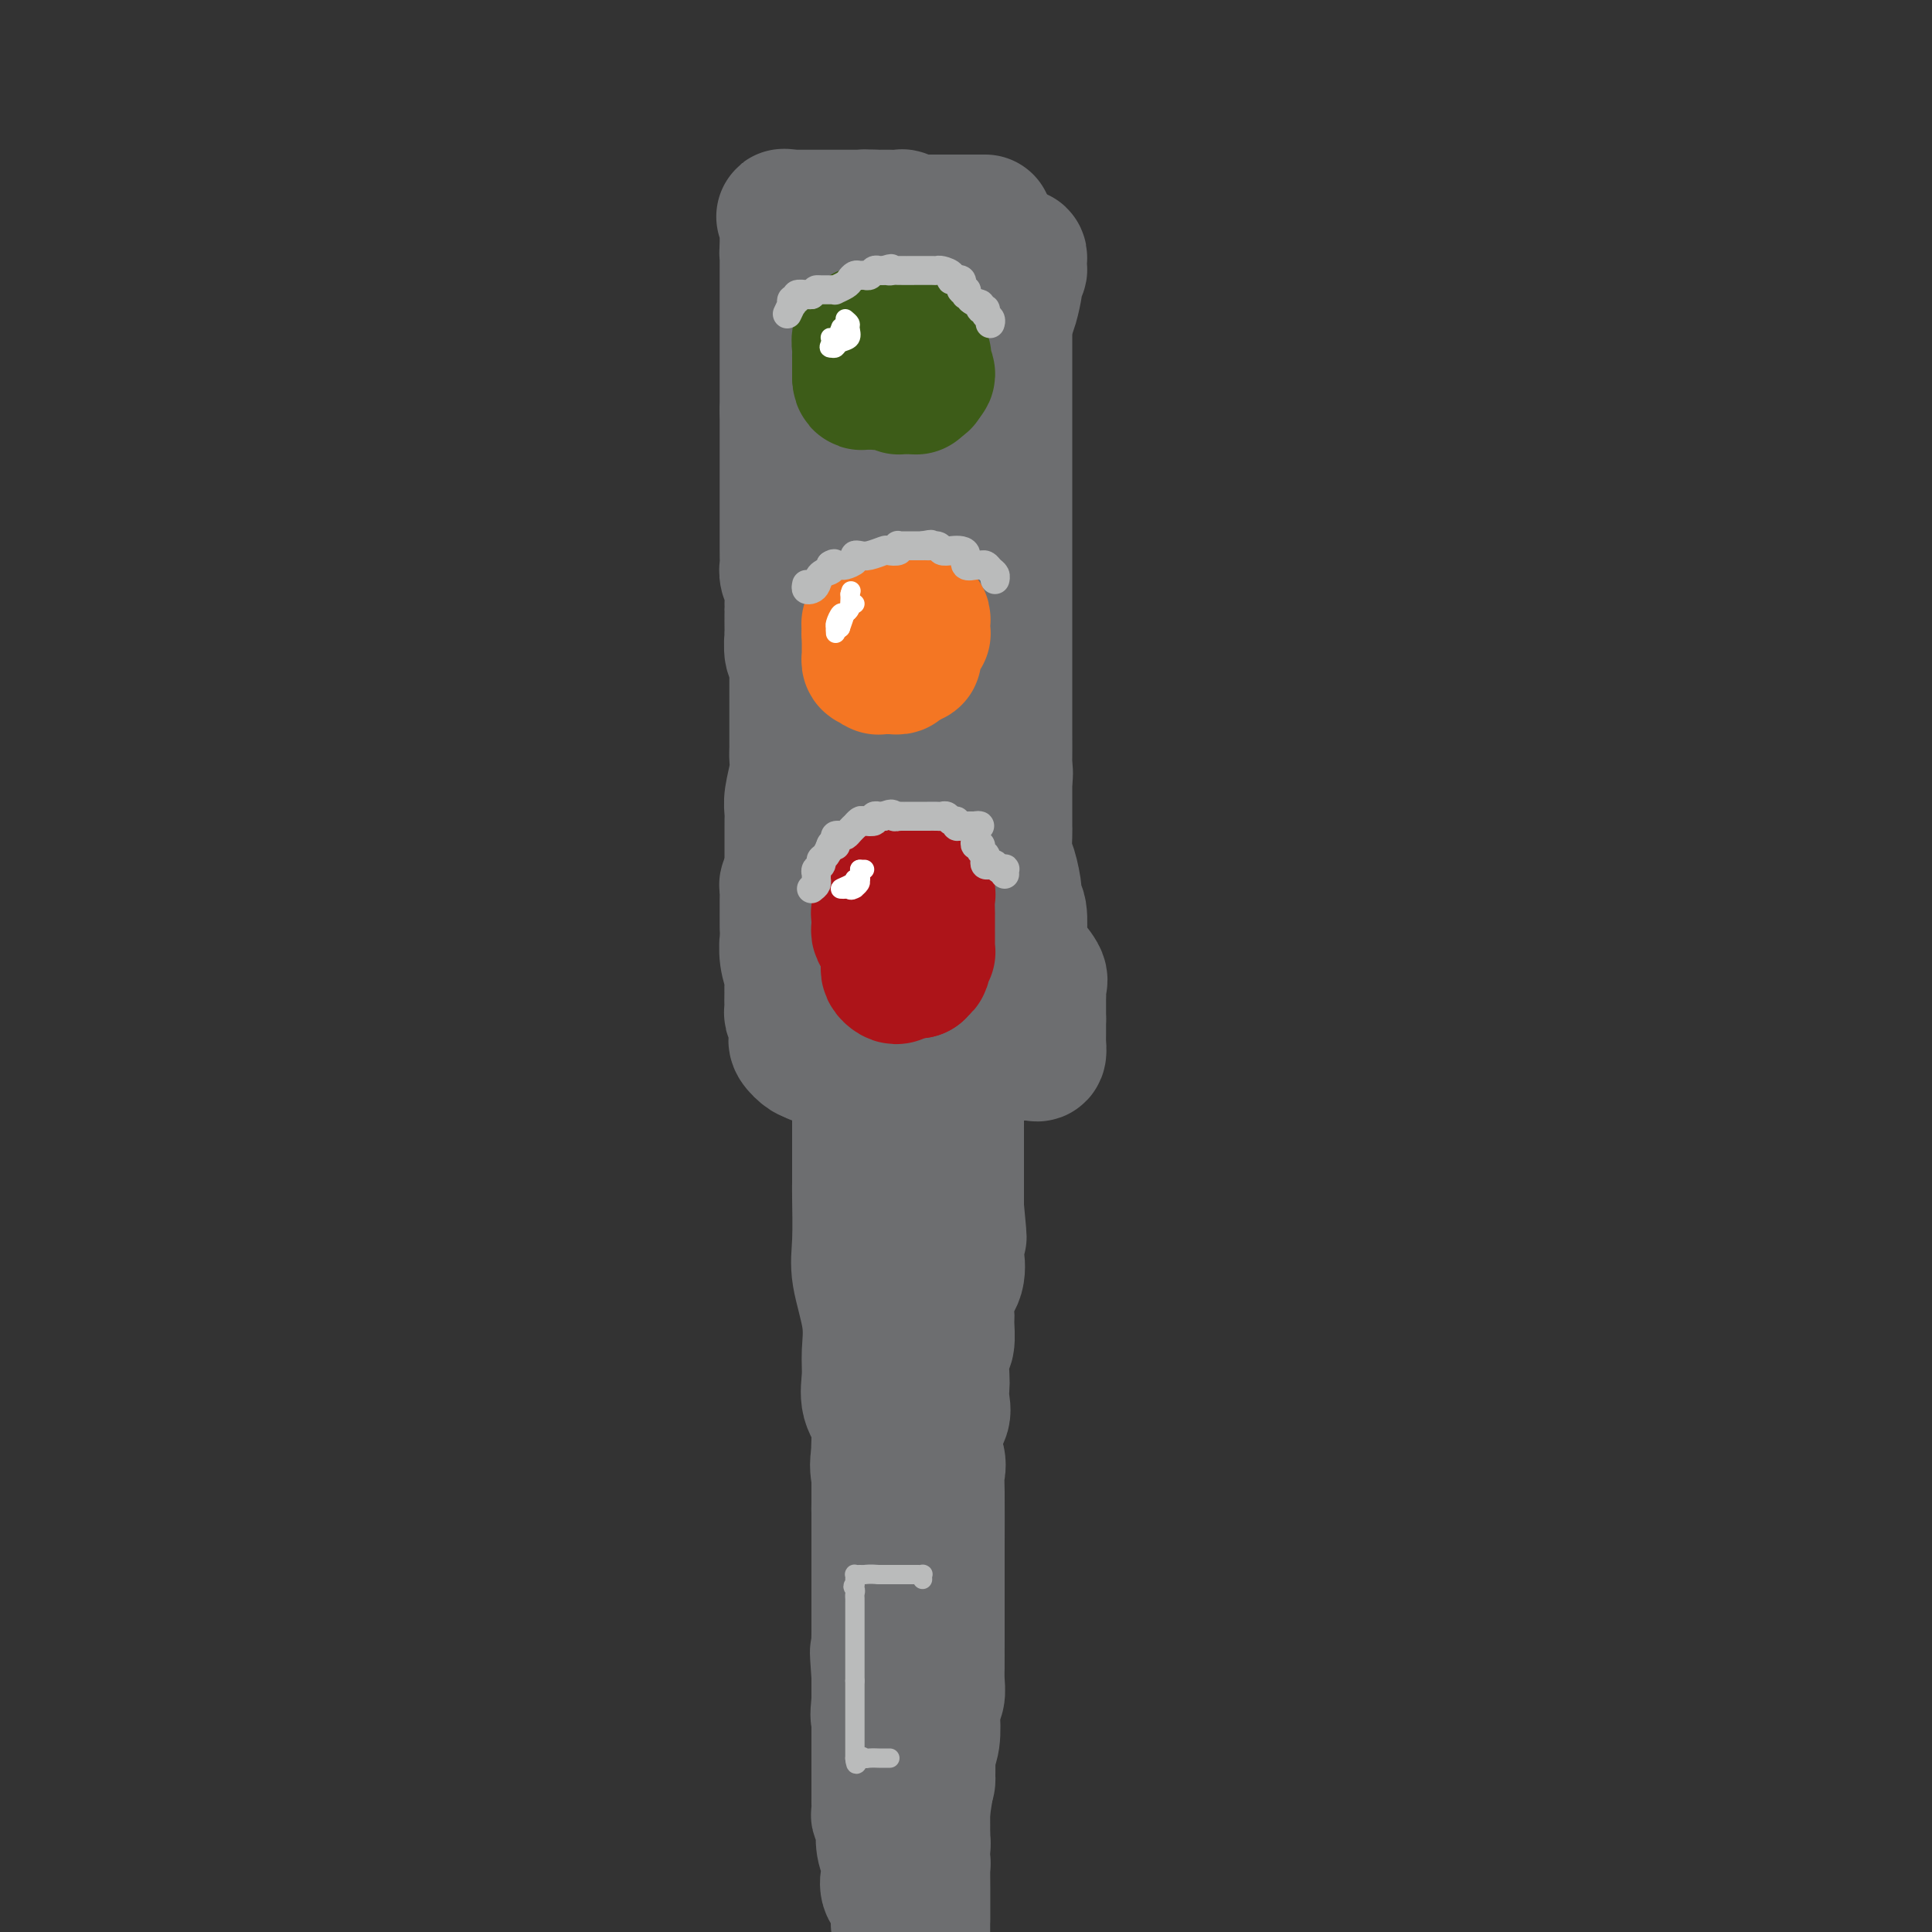 <svg viewBox='0 0 400 400' version='1.1' xmlns='http://www.w3.org/2000/svg' xmlns:xlink='http://www.w3.org/1999/xlink'><rect x="0" y="0" width="400" height="400" fill="#333333" stroke="none"/><g fill='none' stroke='#6D6E70' stroke-width='28' stroke-linecap='round' stroke-linejoin='round'><path d='M204,46c-0.228,0.000 -0.455,0.000 -1,0c-0.545,-0.000 -1.407,-0.000 -2,0c-0.593,0.000 -0.918,0.000 -1,0c-0.082,-0.000 0.080,-0.000 0,0c-0.080,0.000 -0.403,0.000 -1,0c-0.597,-0.000 -1.469,-0.000 -2,0c-0.531,0.000 -0.720,0.000 -1,0c-0.280,-0.000 -0.653,-0.000 -1,0c-0.347,0.000 -0.670,0.000 -1,0c-0.330,-0.000 -0.666,-0.000 -1,0c-0.334,0.000 -0.667,0.001 -1,0c-0.333,-0.001 -0.667,-0.004 -1,0c-0.333,0.004 -0.666,0.015 -1,0c-0.334,-0.015 -0.669,-0.057 -1,0c-0.331,0.057 -0.657,0.211 -1,0c-0.343,-0.211 -0.704,-0.789 -1,-1c-0.296,-0.211 -0.527,-0.057 -1,0c-0.473,0.057 -1.189,0.015 -2,0c-0.811,-0.015 -1.718,-0.004 -2,0c-0.282,0.004 0.062,0.001 0,0c-0.062,-0.001 -0.531,-0.001 -1,0'/><path d='M181,45c-3.682,-0.155 -1.386,-0.041 -1,0c0.386,0.041 -1.139,0.011 -2,0c-0.861,-0.011 -1.058,-0.003 -1,0c0.058,0.003 0.371,0.001 0,0c-0.371,-0.001 -1.427,-0.000 -2,0c-0.573,0.000 -0.664,0.000 -1,0c-0.336,-0.000 -0.916,-0.000 -1,0c-0.084,0.000 0.328,0.000 0,0c-0.328,-0.000 -1.397,-0.000 -2,0c-0.603,0.000 -0.739,0.000 -1,0c-0.261,-0.000 -0.647,-0.000 -1,0c-0.353,0.000 -0.672,0.000 -1,0c-0.328,-0.000 -0.665,-0.000 -1,0c-0.335,0.000 -0.667,0.000 -1,0c-0.333,-0.000 -0.667,-0.000 -1,0c-0.333,0.000 -0.667,0.000 -1,0'/><path d='M164,45c-2.856,-0.107 -1.497,-0.374 -1,0c0.497,0.374 0.133,1.389 0,2c-0.133,0.611 -0.036,0.818 0,1c0.036,0.182 0.010,0.338 0,1c-0.010,0.662 -0.005,1.831 0,3'/><path d='M163,52c-0.155,0.975 -0.041,-0.089 0,0c0.041,0.089 0.011,1.331 0,2c-0.011,0.669 -0.003,0.765 0,1c0.003,0.235 0.001,0.609 0,1c-0.001,0.391 -0.000,0.798 0,1c0.000,0.202 0.000,0.200 0,1c-0.000,0.800 -0.000,2.403 0,4c0.000,1.597 0.000,3.190 0,4c-0.000,0.810 -0.000,0.838 0,1c0.000,0.162 0.000,0.459 0,1c-0.000,0.541 -0.000,1.325 0,2c0.000,0.675 0.000,1.241 0,2c-0.000,0.759 -0.000,1.711 0,2c0.000,0.289 0.000,-0.084 0,0c-0.000,0.084 -0.000,0.624 0,1c0.000,0.376 0.000,0.587 0,1c-0.000,0.413 -0.000,1.028 0,2c0.000,0.972 0.000,2.302 0,3c-0.000,0.698 -0.000,0.764 0,1c0.000,0.236 0.000,0.640 0,1c-0.000,0.360 -0.000,0.674 0,1c0.000,0.326 0.000,0.663 0,1'/><path d='M163,85c-0.000,5.268 -0.000,1.937 0,1c0.000,-0.937 0.000,0.520 0,2c-0.000,1.480 -0.000,2.982 0,4c0.000,1.018 0.000,1.551 0,2c-0.000,0.449 -0.000,0.814 0,2c0.000,1.186 0.000,3.192 0,4c-0.000,0.808 -0.000,0.419 0,1c0.000,0.581 0.000,2.134 0,3c-0.000,0.866 -0.000,1.046 0,1c0.000,-0.046 0.000,-0.317 0,0c-0.000,0.317 -0.000,1.222 0,2c0.000,0.778 0.000,1.430 0,2c-0.000,0.570 -0.001,1.058 0,2c0.001,0.942 0.004,2.338 0,3c-0.004,0.662 -0.015,0.590 0,1c0.015,0.410 0.057,1.301 0,2c-0.057,0.699 -0.211,1.207 0,2c0.211,0.793 0.789,1.870 1,3c0.211,1.130 0.057,2.313 0,3c-0.057,0.687 -0.016,0.879 0,1c0.016,0.121 0.008,0.172 0,1c-0.008,0.828 -0.016,2.435 0,3c0.016,0.565 0.056,0.090 0,1c-0.056,0.910 -0.207,3.207 0,4c0.207,0.793 0.774,0.084 1,0c0.226,-0.084 0.113,0.458 0,1'/><path d='M165,136c0.309,8.015 0.083,2.554 0,1c-0.083,-1.554 -0.022,0.799 0,2c0.022,1.201 0.006,1.248 0,2c-0.006,0.752 -0.002,2.207 0,3c0.002,0.793 0.001,0.922 0,1c-0.001,0.078 -0.000,0.103 0,1c0.000,0.897 0.001,2.664 0,4c-0.001,1.336 -0.004,2.241 0,3c0.004,0.759 0.015,1.372 0,2c-0.015,0.628 -0.057,1.271 0,2c0.057,0.729 0.211,1.542 0,3c-0.211,1.458 -0.789,3.559 -1,5c-0.211,1.441 -0.057,2.221 0,3c0.057,0.779 0.015,1.556 0,2c-0.015,0.444 -0.004,0.556 0,1c0.004,0.444 0.001,1.221 0,2c-0.001,0.779 -0.000,1.559 0,2c0.000,0.441 0.000,0.542 0,1c-0.000,0.458 -0.000,1.274 0,2c0.000,0.726 0.000,1.363 0,2'/><path d='M164,180c-0.171,6.986 -0.098,2.450 0,1c0.098,-1.450 0.223,0.187 0,1c-0.223,0.813 -0.792,0.804 -1,1c-0.208,0.196 -0.056,0.598 0,1c0.056,0.402 0.015,0.803 0,1c-0.015,0.197 -0.004,0.189 0,1c0.004,0.811 0.001,2.441 0,3c-0.001,0.559 0.000,0.045 0,0c-0.000,-0.045 -0.001,0.378 0,1c0.001,0.622 0.004,1.445 0,2c-0.004,0.555 -0.015,0.844 0,1c0.015,0.156 0.057,0.178 0,1c-0.057,0.822 -0.211,2.444 0,4c0.211,1.556 0.789,3.046 1,4c0.211,0.954 0.057,1.372 0,2c-0.057,0.628 -0.016,1.465 0,2c0.016,0.535 0.008,0.767 0,1'/><path d='M164,207c-0.004,4.356 -0.015,1.745 0,1c0.015,-0.745 0.057,0.377 0,1c-0.057,0.623 -0.211,0.749 0,1c0.211,0.251 0.789,0.627 1,1c0.211,0.373 0.055,0.743 0,1c-0.055,0.257 -0.008,0.402 0,1c0.008,0.598 -0.023,1.649 0,2c0.023,0.351 0.099,0.001 0,0c-0.099,-0.001 -0.373,0.346 0,1c0.373,0.654 1.392,1.615 2,2c0.608,0.385 0.804,0.192 1,0'/><path d='M168,218c1.024,1.702 1.584,0.456 2,0c0.416,-0.456 0.687,-0.122 1,0c0.313,0.122 0.666,0.033 1,0c0.334,-0.033 0.648,-0.009 1,0c0.352,0.009 0.741,0.002 1,0c0.259,-0.002 0.388,-0.001 1,0c0.612,0.001 1.707,0.000 2,0c0.293,-0.000 -0.218,-0.000 0,0c0.218,0.000 1.163,0.000 2,0c0.837,-0.000 1.565,-0.000 2,0c0.435,0.000 0.576,0.000 1,0c0.424,-0.000 1.132,-0.000 2,0c0.868,0.000 1.895,0.000 3,0c1.105,-0.000 2.288,-0.000 3,0c0.712,0.000 0.951,0.000 1,0c0.049,-0.000 -0.094,-0.000 0,0c0.094,0.000 0.423,0.000 1,0c0.577,-0.000 1.400,-0.000 2,0c0.600,0.000 0.975,0.000 1,0c0.025,-0.000 -0.301,-0.000 0,0c0.301,0.000 1.229,0.000 2,0c0.771,-0.000 1.386,-0.000 2,0'/><path d='M199,218c4.927,0.000 1.744,0.000 1,0c-0.744,-0.000 0.950,-0.000 2,0c1.050,0.000 1.454,0.000 2,0c0.546,-0.000 1.232,-0.000 2,0c0.768,0.000 1.617,0.000 2,0c0.383,-0.000 0.302,-0.001 1,0c0.698,0.001 2.177,0.002 3,0c0.823,-0.002 0.991,-0.007 1,0c0.009,0.007 -0.141,0.027 0,0c0.141,-0.027 0.574,-0.100 1,0c0.426,0.100 0.846,0.374 1,0c0.154,-0.374 0.041,-1.396 0,-2c-0.041,-0.604 -0.011,-0.791 0,-1c0.011,-0.209 0.003,-0.441 0,-1c-0.003,-0.559 -0.001,-1.445 0,-2c0.001,-0.555 0.000,-0.777 0,-1'/><path d='M215,211c0.000,-1.199 0.000,-0.698 0,-1c-0.000,-0.302 -0.001,-1.408 0,-2c0.001,-0.592 0.003,-0.670 0,-1c-0.003,-0.330 -0.011,-0.911 0,-1c0.011,-0.089 0.042,0.313 0,0c-0.042,-0.313 -0.155,-1.341 0,-2c0.155,-0.659 0.578,-0.950 0,-2c-0.578,-1.050 -2.159,-2.859 -3,-4c-0.841,-1.141 -0.943,-1.615 -1,-2c-0.057,-0.385 -0.071,-0.680 0,-2c0.071,-1.320 0.225,-3.664 0,-5c-0.225,-1.336 -0.831,-1.663 -1,-2c-0.169,-0.337 0.098,-0.683 0,-2c-0.098,-1.317 -0.562,-3.605 -1,-5c-0.438,-1.395 -0.849,-1.896 -1,-3c-0.151,-1.104 -0.040,-2.812 0,-4c0.040,-1.188 0.011,-1.857 0,-2c-0.011,-0.143 -0.003,0.240 0,0c0.003,-0.240 0.001,-1.101 0,-2c-0.001,-0.899 -0.000,-1.834 0,-2c0.000,-0.166 0.000,0.436 0,0c-0.000,-0.436 -0.000,-1.911 0,-3c0.000,-1.089 0.000,-1.793 0,-2c-0.000,-0.207 -0.000,0.084 0,0c0.000,-0.084 0.000,-0.542 0,-1'/><path d='M208,161c-1.083,-7.837 -0.290,-2.429 0,-1c0.290,1.429 0.078,-1.122 0,-2c-0.078,-0.878 -0.021,-0.084 0,-1c0.021,-0.916 0.006,-3.543 0,-5c-0.006,-1.457 -0.001,-1.744 0,-4c0.001,-2.256 0.000,-6.480 0,-9c-0.000,-2.520 -0.000,-3.337 0,-5c0.000,-1.663 0.000,-4.171 0,-6c-0.000,-1.829 -0.000,-2.978 0,-5c0.000,-2.022 0.000,-4.915 0,-7c-0.000,-2.085 -0.000,-3.360 0,-5c0.000,-1.640 0.000,-3.644 0,-5c-0.000,-1.356 -0.000,-2.062 0,-3c0.000,-0.938 0.000,-2.107 0,-3c-0.000,-0.893 -0.000,-1.509 0,-2c0.000,-0.491 0.000,-0.858 0,-1c-0.000,-0.142 -0.000,-0.058 0,-1c0.000,-0.942 0.000,-2.910 0,-4c-0.000,-1.090 -0.000,-1.301 0,-2c0.000,-0.699 0.000,-1.886 0,-3c-0.000,-1.114 -0.000,-2.156 0,-3c0.000,-0.844 0.000,-1.489 0,-2c-0.000,-0.511 -0.000,-0.886 0,-2c0.000,-1.114 0.000,-2.966 0,-4c-0.000,-1.034 -0.000,-1.249 0,-2c0.000,-0.751 0.000,-2.036 0,-3c0.000,-0.964 -0.000,-1.606 0,-2c0.000,-0.394 0.000,-0.541 0,-1c0.000,-0.459 0.000,-1.229 0,-2'/><path d='M208,66c-0.120,-14.951 -0.421,-4.828 0,-2c0.421,2.828 1.563,-1.637 2,-4c0.437,-2.363 0.169,-2.622 0,-3c-0.169,-0.378 -0.241,-0.876 0,-1c0.241,-0.124 0.793,0.124 1,0c0.207,-0.124 0.067,-0.622 0,-1c-0.067,-0.378 -0.061,-0.637 0,-1c0.061,-0.363 0.177,-0.829 0,-1c-0.177,-0.171 -0.646,-0.046 -1,0c-0.354,0.046 -0.593,0.012 -1,0c-0.407,-0.012 -0.982,-0.003 -1,0c-0.018,0.003 0.522,0.001 0,0c-0.522,-0.001 -2.105,-0.000 -3,0c-0.895,0.000 -1.103,0.000 -2,0c-0.897,-0.000 -2.482,0.000 -3,0c-0.518,-0.000 0.030,-0.000 0,0c-0.030,0.000 -0.637,0.001 -1,0c-0.363,-0.001 -0.482,-0.002 -1,0c-0.518,0.002 -1.435,0.008 -2,0c-0.565,-0.008 -0.779,-0.030 -1,0c-0.221,0.030 -0.451,0.111 -1,0c-0.549,-0.111 -1.417,-0.415 -2,0c-0.583,0.415 -0.881,1.547 -1,2c-0.119,0.453 -0.060,0.226 0,0'/><path d='M191,55c-3.496,0.150 -2.236,0.025 -2,0c0.236,-0.025 -0.553,0.050 -1,0c-0.447,-0.050 -0.550,-0.224 -1,0c-0.450,0.224 -1.245,0.848 -2,1c-0.755,0.152 -1.470,-0.166 -2,0c-0.530,0.166 -0.874,0.818 -1,1c-0.126,0.182 -0.034,-0.104 0,0c0.034,0.104 0.008,0.598 0,1c-0.008,0.402 0.001,0.710 0,1c-0.001,0.290 -0.013,0.561 0,2c0.013,1.439 0.049,4.045 0,5c-0.049,0.955 -0.185,0.257 0,2c0.185,1.743 0.691,5.926 1,8c0.309,2.074 0.422,2.039 1,3c0.578,0.961 1.619,2.917 2,4c0.381,1.083 0.100,1.294 0,2c-0.100,0.706 -0.019,1.905 0,3c0.019,1.095 -0.023,2.084 0,3c0.023,0.916 0.110,1.760 0,3c-0.110,1.240 -0.417,2.876 0,4c0.417,1.124 1.560,1.737 2,3c0.440,1.263 0.179,3.175 0,4c-0.179,0.825 -0.275,0.562 0,2c0.275,1.438 0.922,4.577 1,6c0.078,1.423 -0.413,1.130 0,2c0.413,0.870 1.729,2.903 2,5c0.271,2.097 -0.504,4.257 0,7c0.504,2.743 2.287,6.069 3,9c0.713,2.931 0.357,5.465 0,8'/><path d='M194,144c2.083,12.890 1.289,6.114 1,4c-0.289,-2.114 -0.074,0.434 0,2c0.074,1.566 0.006,2.149 0,3c-0.006,0.851 0.051,1.968 0,3c-0.051,1.032 -0.210,1.978 0,3c0.210,1.022 0.788,2.119 1,3c0.212,0.881 0.057,1.546 0,2c-0.057,0.454 -0.015,0.699 0,1c0.015,0.301 0.004,0.659 0,1c-0.004,0.341 -0.001,0.664 0,1c0.001,0.336 0.000,0.685 0,1c-0.000,0.315 -0.000,0.595 0,1c0.000,0.405 -0.000,0.934 0,2c0.000,1.066 0.001,2.669 0,4c-0.001,1.331 -0.004,2.389 0,3c0.004,0.611 0.015,0.776 0,1c-0.015,0.224 -0.057,0.506 0,1c0.057,0.494 0.211,1.199 0,2c-0.211,0.801 -0.788,1.696 -1,2c-0.212,0.304 -0.060,0.015 0,1c0.060,0.985 0.026,3.243 0,4c-0.026,0.757 -0.046,0.011 0,0c0.046,-0.011 0.156,0.711 0,1c-0.156,0.289 -0.578,0.144 -1,0'/><path d='M194,190c-0.450,7.116 -1.573,1.907 -2,0c-0.427,-1.907 -0.156,-0.511 -1,0c-0.844,0.511 -2.804,0.136 -4,0c-1.196,-0.136 -1.629,-0.034 -2,0c-0.371,0.034 -0.681,0.001 -1,0c-0.319,-0.001 -0.646,0.030 -1,0c-0.354,-0.030 -0.736,-0.120 -1,0c-0.264,0.120 -0.410,0.452 -1,0c-0.590,-0.452 -1.622,-1.688 -2,-2c-0.378,-0.312 -0.101,0.300 0,-1c0.101,-1.300 0.027,-4.511 0,-7c-0.027,-2.489 -0.007,-4.254 0,-5c0.007,-0.746 0.001,-0.472 0,-1c-0.001,-0.528 0.004,-1.859 0,-3c-0.004,-1.141 -0.016,-2.091 0,-3c0.016,-0.909 0.061,-1.775 0,-3c-0.061,-1.225 -0.228,-2.807 0,-4c0.228,-1.193 0.849,-1.997 1,-3c0.151,-1.003 -0.170,-2.204 0,-3c0.170,-0.796 0.830,-1.186 1,-2c0.170,-0.814 -0.150,-2.053 0,-3c0.150,-0.947 0.771,-1.601 1,-2c0.229,-0.399 0.065,-0.543 0,-1c-0.065,-0.457 -0.033,-1.229 0,-2'/><path d='M182,145c0.686,-6.615 0.902,-1.653 1,0c0.098,1.653 0.079,-0.002 0,-1c-0.079,-0.998 -0.217,-1.340 0,-2c0.217,-0.660 0.789,-1.639 1,-2c0.211,-0.361 0.060,-0.103 0,0c-0.060,0.103 -0.030,0.052 0,0'/><path d='M191,176c0.002,1.169 0.005,2.338 0,3c-0.005,0.662 -0.017,0.818 0,1c0.017,0.182 0.061,0.391 0,1c-0.061,0.609 -0.229,1.618 0,2c0.229,0.382 0.853,0.136 1,1c0.147,0.864 -0.185,2.837 0,4c0.185,1.163 0.887,1.516 1,3c0.113,1.484 -0.362,4.100 0,6c0.362,1.900 1.562,3.084 2,4c0.438,0.916 0.115,1.565 0,2c-0.115,0.435 -0.023,0.658 0,1c0.023,0.342 -0.023,0.805 0,1c0.023,0.195 0.115,0.122 0,1c-0.115,0.878 -0.437,2.708 0,4c0.437,1.292 1.634,2.048 2,5c0.366,2.952 -0.098,8.101 0,11c0.098,2.899 0.758,3.549 1,4c0.242,0.451 0.065,0.704 0,1c-0.065,0.296 -0.017,0.634 0,1c0.017,0.366 0.005,0.758 0,1c-0.005,0.242 -0.001,0.334 0,1c0.001,0.666 0.000,1.907 0,3c-0.000,1.093 -0.000,2.037 0,3c0.000,0.963 0.000,1.943 0,3c-0.000,1.057 -0.000,2.191 0,3c0.000,0.809 0.000,1.295 0,2c-0.000,0.705 -0.000,1.630 0,2c0.000,0.370 0.000,0.185 0,0'/><path d='M198,250c1.084,11.573 0.292,3.505 0,1c-0.292,-2.505 -0.086,0.552 0,3c0.086,2.448 0.051,4.288 0,5c-0.051,0.712 -0.119,0.296 0,1c0.119,0.704 0.425,2.529 0,4c-0.425,1.471 -1.582,2.589 -2,4c-0.418,1.411 -0.098,3.113 0,4c0.098,0.887 -0.026,0.957 0,2c0.026,1.043 0.203,3.059 0,4c-0.203,0.941 -0.784,0.808 -1,2c-0.216,1.192 -0.065,3.711 0,5c0.065,1.289 0.046,1.349 0,2c-0.046,0.651 -0.117,1.894 0,3c0.117,1.106 0.424,2.075 0,3c-0.424,0.925 -1.578,1.805 -2,3c-0.422,1.195 -0.113,2.703 0,4c0.113,1.297 0.030,2.381 0,3c-0.030,0.619 -0.007,0.773 0,1c0.007,0.227 -0.002,0.527 0,1c0.002,0.473 0.015,1.119 0,2c-0.015,0.881 -0.056,1.998 0,3c0.056,1.002 0.211,1.889 0,2c-0.211,0.111 -0.789,-0.556 -1,0c-0.211,0.556 -0.057,2.333 0,3c0.057,0.667 0.015,0.224 0,1c-0.015,0.776 -0.004,2.770 0,4c0.004,1.230 0.001,1.697 0,2c-0.001,0.303 -0.000,0.442 0,1c0.000,0.558 0.000,1.535 0,2c-0.000,0.465 -0.000,0.419 0,1c0.000,0.581 0.000,1.791 0,3'/><path d='M192,329c-0.928,13.402 -0.249,7.406 0,5c0.249,-2.406 0.067,-1.223 0,0c-0.067,1.223 -0.018,2.486 0,3c0.018,0.514 0.005,0.278 0,1c-0.005,0.722 -0.001,2.401 0,4c0.001,1.599 0.000,3.117 0,4c-0.000,0.883 -0.000,1.131 0,2c0.000,0.869 0.001,2.357 0,4c-0.001,1.643 -0.004,3.440 0,5c0.004,1.560 0.015,2.885 0,4c-0.015,1.115 -0.057,2.022 0,3c0.057,0.978 0.211,2.027 0,4c-0.211,1.973 -0.789,4.871 -1,7c-0.211,2.129 -0.057,3.490 0,5c0.057,1.510 0.015,3.168 0,4c-0.015,0.832 -0.004,0.838 0,1c0.004,0.162 0.001,0.481 0,1c-0.001,0.519 -0.000,1.238 0,2c0.000,0.762 0.000,1.568 0,2c-0.000,0.432 -0.000,0.492 0,1c0.000,0.508 0.000,1.466 0,2c-0.000,0.534 -0.000,0.644 0,1c0.000,0.356 0.000,0.959 0,2c-0.000,1.041 -0.000,2.521 0,4'/><path d='M191,397c0.001,0.291 0.001,0.581 0,0c-0.001,-0.581 -0.004,-2.034 0,-3c0.004,-0.966 0.015,-1.446 0,-3c-0.015,-1.554 -0.056,-4.184 0,-5c0.056,-0.816 0.209,0.180 0,0c-0.209,-0.180 -0.779,-1.535 -1,-2c-0.221,-0.465 -0.091,-0.038 0,-1c0.091,-0.962 0.145,-3.311 0,-4c-0.145,-0.689 -0.487,0.281 -1,-1c-0.513,-1.281 -1.196,-4.815 -2,-7c-0.804,-2.185 -1.730,-3.021 -2,-4c-0.270,-0.979 0.116,-2.100 0,-3c-0.116,-0.900 -0.735,-1.579 -1,-2c-0.265,-0.421 -0.176,-0.582 0,-1c0.176,-0.418 0.439,-1.091 0,-2c-0.439,-0.909 -1.582,-2.055 -2,-3c-0.418,-0.945 -0.112,-1.690 0,-4c0.112,-2.310 0.030,-6.184 0,-8c-0.030,-1.816 -0.008,-1.574 0,-2c0.008,-0.426 0.002,-1.519 0,-3c-0.002,-1.481 -0.001,-3.350 0,-4c0.001,-0.650 0.000,-0.079 0,-1c-0.000,-0.921 -0.000,-3.332 0,-5c0.000,-1.668 0.000,-2.594 0,-3c-0.000,-0.406 -0.000,-0.294 0,-1c0.000,-0.706 0.000,-2.230 0,-3c-0.000,-0.770 -0.000,-0.786 0,-1c0.000,-0.214 0.000,-0.626 0,-1c-0.000,-0.374 -0.000,-0.708 0,-2c0.000,-1.292 0.000,-3.540 0,-5c-0.000,-1.460 -0.000,-2.131 0,-3c0.000,-0.869 0.000,-1.934 0,-3'/><path d='M182,307c0.009,-8.235 0.031,-4.323 0,-4c-0.031,0.323 -0.114,-2.943 0,-5c0.114,-2.057 0.425,-2.906 0,-4c-0.425,-1.094 -1.585,-2.434 -2,-4c-0.415,-1.566 -0.083,-3.358 0,-5c0.083,-1.642 -0.083,-3.133 0,-5c0.083,-1.867 0.415,-4.109 0,-7c-0.415,-2.891 -1.575,-6.430 -2,-9c-0.425,-2.570 -0.114,-4.172 0,-7c0.114,-2.828 0.031,-6.883 0,-9c-0.031,-2.117 -0.008,-2.297 0,-3c0.008,-0.703 0.002,-1.930 0,-3c-0.002,-1.070 -0.001,-1.983 0,-3c0.001,-1.017 0.000,-2.136 0,-3c-0.000,-0.864 -0.000,-1.471 0,-3c0.000,-1.529 0.000,-3.979 0,-5c-0.000,-1.021 -0.000,-0.613 0,-1c0.000,-0.387 0.001,-1.568 0,-3c-0.001,-1.432 -0.002,-3.115 0,-4c0.002,-0.885 0.008,-0.974 0,-1c-0.008,-0.026 -0.031,0.010 0,0c0.031,-0.010 0.117,-0.065 0,-1c-0.117,-0.935 -0.438,-2.751 0,-4c0.438,-1.249 1.634,-1.931 2,-3c0.366,-1.069 -0.098,-2.524 0,-4c0.098,-1.476 0.757,-2.974 1,-4c0.243,-1.026 0.069,-1.579 0,-2c-0.069,-0.421 -0.035,-0.711 0,-1'/><path d='M181,200c0.480,-9.652 0.180,-1.783 0,2c-0.180,3.783 -0.239,3.481 0,5c0.239,1.519 0.775,4.860 1,8c0.225,3.140 0.140,6.079 0,9c-0.140,2.921 -0.334,5.823 0,8c0.334,2.177 1.198,3.628 2,5c0.802,1.372 1.543,2.665 2,6c0.457,3.335 0.629,8.713 1,12c0.371,3.287 0.941,4.483 1,6c0.059,1.517 -0.392,3.357 0,5c0.392,1.643 1.626,3.091 2,5c0.374,1.909 -0.112,4.281 0,6c0.112,1.719 0.822,2.785 1,4c0.178,1.215 -0.177,2.581 0,5c0.177,2.419 0.885,5.893 1,8c0.115,2.107 -0.361,2.846 0,4c0.361,1.154 1.561,2.723 2,4c0.439,1.277 0.118,2.263 0,3c-0.118,0.737 -0.032,1.226 0,4c0.032,2.774 0.008,7.832 0,11c-0.008,3.168 -0.002,4.446 0,6c0.002,1.554 0.001,3.386 0,5c-0.001,1.614 -0.000,3.012 0,4c0.000,0.988 0.000,1.568 0,2c-0.000,0.432 -0.000,0.716 0,1'/><path d='M194,338c0.004,7.014 0.015,6.548 0,7c-0.015,0.452 -0.056,1.822 0,3c0.056,1.178 0.207,2.165 0,3c-0.207,0.835 -0.774,1.519 -1,2c-0.226,0.481 -0.113,0.758 0,2c0.113,1.242 0.226,3.449 0,5c-0.226,1.551 -0.792,2.446 -1,3c-0.208,0.554 -0.060,0.767 0,1c0.060,0.233 0.030,0.486 0,1c-0.030,0.514 -0.061,1.289 0,2c0.061,0.711 0.212,1.357 0,2c-0.212,0.643 -0.789,1.281 -1,2c-0.211,0.719 -0.057,1.518 0,2c0.057,0.482 0.016,0.647 0,1c-0.016,0.353 -0.008,0.893 0,2c0.008,1.107 0.016,2.780 0,4c-0.016,1.220 -0.057,1.985 0,2c0.057,0.015 0.211,-0.722 0,0c-0.211,0.722 -0.789,2.903 -1,4c-0.211,1.097 -0.057,1.112 0,2c0.057,0.888 0.015,2.650 0,4c-0.015,1.350 -0.004,2.286 0,3c0.004,0.714 0.001,1.204 0,2c-0.001,0.796 -0.001,1.898 0,3'/><path d='M186,398c0.001,0.203 0.002,0.406 0,0c-0.002,-0.406 -0.008,-1.420 0,-2c0.008,-0.580 0.030,-0.724 0,-1c-0.030,-0.276 -0.112,-0.682 0,-1c0.112,-0.318 0.419,-0.548 0,-1c-0.419,-0.452 -1.562,-1.127 -2,-2c-0.438,-0.873 -0.169,-1.946 0,-3c0.169,-1.054 0.238,-2.090 0,-3c-0.238,-0.910 -0.782,-1.696 -1,-3c-0.218,-1.304 -0.111,-3.128 0,-4c0.111,-0.872 0.226,-0.791 0,-1c-0.226,-0.209 -0.793,-0.707 -1,-1c-0.207,-0.293 -0.056,-0.380 0,-1c0.056,-0.620 0.015,-1.772 0,-2c-0.015,-0.228 -0.004,0.468 0,0c0.004,-0.468 0.001,-2.100 0,-3c-0.001,-0.900 -0.000,-1.067 0,-1c0.000,0.067 0.000,0.369 0,0c-0.000,-0.369 -0.000,-1.407 0,-2c0.000,-0.593 0.000,-0.740 0,-1c-0.000,-0.260 -0.000,-0.632 0,-1c0.000,-0.368 0.000,-0.731 0,-1c-0.000,-0.269 -0.000,-0.442 0,-1c0.000,-0.558 0.000,-1.499 0,-2c-0.000,-0.501 -0.000,-0.562 0,-1c0.000,-0.438 0.000,-1.254 0,-2c-0.000,-0.746 -0.000,-1.424 0,-2c0.000,-0.576 0.000,-1.051 0,-2c-0.000,-0.949 -0.000,-2.371 0,-3c0.000,-0.629 0.000,-0.465 0,-1c-0.000,-0.535 -0.000,-1.767 0,-3'/><path d='M182,347c-0.619,-8.418 -0.166,-3.962 0,-3c0.166,0.962 0.044,-1.569 0,-3c-0.044,-1.431 -0.012,-1.762 0,-3c0.012,-1.238 0.003,-3.383 0,-5c-0.003,-1.617 -0.001,-2.706 0,-4c0.001,-1.294 0.000,-2.795 0,-4c-0.000,-1.205 -0.000,-2.116 0,-3c0.000,-0.884 0.001,-1.741 0,-3c-0.001,-1.259 -0.003,-2.918 0,-4c0.003,-1.082 0.011,-1.585 0,-2c-0.011,-0.415 -0.042,-0.742 0,-2c0.042,-1.258 0.155,-3.448 0,-5c-0.155,-1.552 -0.578,-2.465 0,-5c0.578,-2.535 2.158,-6.691 3,-9c0.842,-2.309 0.945,-2.771 1,-4c0.055,-1.229 0.061,-3.227 0,-5c-0.061,-1.773 -0.188,-3.322 0,-5c0.188,-1.678 0.691,-3.484 1,-6c0.309,-2.516 0.422,-5.741 1,-8c0.578,-2.259 1.619,-3.551 2,-6c0.381,-2.449 0.102,-6.054 0,-9c-0.102,-2.946 -0.028,-5.233 0,-7c0.028,-1.767 0.011,-3.013 0,-4c-0.011,-0.987 -0.014,-1.714 0,-3c0.014,-1.286 0.046,-3.131 0,-5c-0.046,-1.869 -0.170,-3.760 0,-6c0.170,-2.240 0.634,-4.827 1,-7c0.366,-2.173 0.634,-3.933 1,-6c0.366,-2.067 0.829,-4.441 1,-6c0.171,-1.559 0.049,-2.303 0,-3c-0.049,-0.697 -0.024,-1.349 0,-2'/><path d='M193,200c0.911,-9.689 1.689,-4.911 2,-3c0.311,1.911 0.156,0.956 0,0'/></g>
<g fill='none' stroke='#3D5C18' stroke-width='28' stroke-linecap='round' stroke-linejoin='round'><path d='M187,69c-0.417,0.000 -0.833,0.000 -1,0c-0.167,0.000 -0.083,0.000 0,0'/><path d='M186,69c-0.277,0.000 -0.468,0.000 -1,0c-0.532,-0.000 -1.404,-0.001 -2,0c-0.596,0.001 -0.915,0.005 -1,0c-0.085,-0.005 0.065,-0.017 0,0c-0.065,0.017 -0.343,0.064 -1,0c-0.657,-0.064 -1.693,-0.238 -2,0c-0.307,0.238 0.114,0.890 0,1c-0.114,0.110 -0.763,-0.321 -1,0c-0.237,0.321 -0.064,1.396 0,2c0.064,0.604 0.017,0.739 0,1c-0.017,0.261 -0.005,0.647 0,1c0.005,0.353 0.001,0.672 0,1c-0.001,0.328 -0.000,0.665 0,1c0.000,0.335 0.000,0.667 0,1c-0.000,0.333 -0.000,0.666 0,1'/><path d='M178,78c0.022,1.619 0.579,1.166 1,1c0.421,-0.166 0.708,-0.044 1,0c0.292,0.044 0.589,0.012 1,0c0.411,-0.012 0.938,-0.003 1,0c0.062,0.003 -0.339,0.001 0,0c0.339,-0.001 1.418,-0.000 2,0c0.582,0.000 0.667,0.000 1,0c0.333,-0.000 0.915,-0.000 1,0c0.085,0.000 -0.327,0.001 0,0c0.327,-0.001 1.394,-0.003 2,0c0.606,0.003 0.750,0.011 1,0c0.250,-0.011 0.606,-0.041 1,0c0.394,0.041 0.827,0.155 1,0c0.173,-0.155 0.087,-0.577 0,-1'/><path d='M191,78c2.020,-0.328 0.569,-1.147 0,-2c-0.569,-0.853 -0.258,-1.739 0,-2c0.258,-0.261 0.463,0.103 0,0c-0.463,-0.103 -1.592,-0.671 -2,-1c-0.408,-0.329 -0.093,-0.418 0,-1c0.093,-0.582 -0.036,-1.659 0,-2c0.036,-0.341 0.236,0.052 0,0c-0.236,-0.052 -0.908,-0.551 -1,-1c-0.092,-0.449 0.397,-0.850 0,-1c-0.397,-0.150 -1.678,-0.051 -2,0c-0.322,0.051 0.317,0.052 0,0c-0.317,-0.052 -1.590,-0.158 -2,0c-0.410,0.158 0.044,0.581 0,1c-0.044,0.419 -0.584,0.834 -1,1c-0.416,0.166 -0.708,0.083 -1,0'/><path d='M182,70c-0.928,0.333 -0.249,0.667 0,1c0.249,0.333 0.067,0.667 0,1c-0.067,0.333 -0.018,0.665 0,1c0.018,0.335 0.005,0.672 0,1c-0.005,0.328 -0.002,0.648 0,1c0.002,0.352 0.003,0.735 0,1c-0.003,0.265 -0.008,0.411 0,1c0.008,0.589 0.031,1.621 0,2c-0.031,0.379 -0.114,0.105 0,0c0.114,-0.105 0.425,-0.042 1,0c0.575,0.042 1.414,0.064 2,0c0.586,-0.064 0.920,-0.213 1,0c0.080,0.213 -0.094,0.788 0,1c0.094,0.212 0.455,0.061 1,0c0.545,-0.061 1.272,-0.030 2,0'/><path d='M189,80c1.167,0.167 0.583,0.083 0,0'/></g>
<g fill='none' stroke='#F47623' stroke-width='28' stroke-linecap='round' stroke-linejoin='round'><path d='M188,127c-0.333,-0.000 -0.666,-0.000 -1,0c-0.334,0.000 -0.668,0.000 -1,0c-0.332,-0.000 -0.663,-0.001 -1,0c-0.337,0.001 -0.679,0.003 -1,0c-0.321,-0.003 -0.622,-0.012 -1,0c-0.378,0.012 -0.833,0.044 -1,0c-0.167,-0.044 -0.045,-0.166 0,0c0.045,0.166 0.013,0.619 0,1c-0.013,0.381 -0.006,0.691 0,1'/><path d='M182,129c-1.381,0.711 -1.834,1.487 -2,2c-0.166,0.513 -0.044,0.763 0,1c0.044,0.237 0.011,0.459 0,1c-0.011,0.541 -0.000,1.399 0,2c0.000,0.601 -0.010,0.945 0,1c0.010,0.055 0.042,-0.178 0,0c-0.042,0.178 -0.157,0.766 0,1c0.157,0.234 0.585,0.115 1,0c0.415,-0.115 0.818,-0.227 1,0c0.182,0.227 0.144,0.794 0,1c-0.144,0.206 -0.392,0.053 0,0c0.392,-0.053 1.425,-0.004 2,0c0.575,0.004 0.693,-0.037 1,0c0.307,0.037 0.802,0.154 1,0c0.198,-0.154 0.099,-0.577 0,-1'/><path d='M186,137c1.603,0.052 2.611,-0.816 3,-1c0.389,-0.184 0.161,0.318 0,0c-0.161,-0.318 -0.253,-1.457 0,-2c0.253,-0.543 0.852,-0.492 1,-1c0.148,-0.508 -0.156,-1.576 0,-2c0.156,-0.424 0.771,-0.205 1,0c0.229,0.205 0.072,0.395 0,0c-0.072,-0.395 -0.060,-1.374 0,-2c0.060,-0.626 0.167,-0.900 0,-1c-0.167,-0.100 -0.607,-0.027 -1,0c-0.393,0.027 -0.738,0.007 -1,0c-0.262,-0.007 -0.441,-0.002 -1,0c-0.559,0.002 -1.497,0.001 -2,0c-0.503,-0.001 -0.572,-0.000 -1,0c-0.428,0.000 -1.214,0.000 -2,0'/><path d='M183,128c-1.476,-0.159 -1.166,-0.056 -1,0c0.166,0.056 0.189,0.067 0,0c-0.189,-0.067 -0.589,-0.210 -1,0c-0.411,0.210 -0.832,0.774 -1,1c-0.168,0.226 -0.084,0.113 0,0'/></g>
<g fill='none' stroke='#AD1419' stroke-width='28' stroke-linecap='round' stroke-linejoin='round'><path d='M190,184c0.388,0.029 0.775,0.057 1,0c0.225,-0.057 0.287,-0.201 0,0c-0.287,0.201 -0.921,0.747 -1,1c-0.079,0.253 0.399,0.214 0,1c-0.399,0.786 -1.674,2.396 -2,3c-0.326,0.604 0.297,0.201 0,0c-0.297,-0.201 -1.513,-0.200 -2,0c-0.487,0.200 -0.243,0.600 0,1'/><path d='M186,190c-0.497,1.350 0.259,1.725 0,2c-0.259,0.275 -1.533,0.450 -2,1c-0.467,0.550 -0.125,1.475 0,2c0.125,0.525 0.034,0.652 0,1c-0.034,0.348 -0.010,0.919 0,1c0.010,0.081 0.006,-0.329 0,0c-0.006,0.329 -0.013,1.396 0,2c0.013,0.604 0.045,0.747 0,1c-0.045,0.253 -0.167,0.618 0,1c0.167,0.382 0.622,0.782 1,1c0.378,0.218 0.679,0.255 1,0c0.321,-0.255 0.663,-0.800 1,-1c0.337,-0.200 0.668,-0.054 1,0c0.332,0.054 0.666,0.015 1,0c0.334,-0.015 0.667,-0.008 1,0'/><path d='M190,201c0.714,-0.409 -0.001,-0.933 0,-1c0.001,-0.067 0.718,0.323 1,0c0.282,-0.323 0.128,-1.360 0,-2c-0.128,-0.640 -0.230,-0.883 0,-1c0.230,-0.117 0.794,-0.108 1,0c0.206,0.108 0.055,0.314 0,0c-0.055,-0.314 -0.015,-1.148 0,-2c0.015,-0.852 0.004,-1.721 0,-2c-0.004,-0.279 -0.001,0.033 0,0c0.001,-0.033 -0.000,-0.412 0,-1c0.000,-0.588 0.001,-1.387 0,-2c-0.001,-0.613 -0.005,-1.040 0,-1c0.005,0.040 0.017,0.546 0,0c-0.017,-0.546 -0.063,-2.146 0,-3c0.063,-0.854 0.235,-0.964 0,-1c-0.235,-0.036 -0.877,0.001 -1,0c-0.123,-0.001 0.275,-0.039 0,0c-0.275,0.039 -1.221,0.154 -2,0c-0.779,-0.154 -1.389,-0.577 -2,-1'/><path d='M187,184c-1.013,-0.313 -1.046,-0.095 -1,0c0.046,0.095 0.171,0.066 0,0c-0.171,-0.066 -0.638,-0.167 -1,0c-0.362,0.167 -0.619,0.604 -1,1c-0.381,0.396 -0.887,0.750 -1,1c-0.113,0.250 0.166,0.396 0,1c-0.166,0.604 -0.776,1.667 -1,2c-0.224,0.333 -0.061,-0.066 0,0c0.061,0.066 0.019,0.595 0,1c-0.019,0.405 -0.015,0.686 0,1c0.015,0.314 0.043,0.661 0,1c-0.043,0.339 -0.155,0.668 0,1c0.155,0.332 0.578,0.666 1,1'/><path d='M183,194c0.105,0.957 -0.131,0.849 0,1c0.131,0.151 0.630,0.562 1,1c0.370,0.438 0.611,0.902 1,1c0.389,0.098 0.928,-0.170 1,0c0.072,0.170 -0.321,0.777 0,1c0.321,0.223 1.356,0.060 2,0c0.644,-0.060 0.898,-0.017 1,0c0.102,0.017 0.051,0.009 0,0'/></g>
<g fill='none' stroke='#BABBBB' stroke-width='6' stroke-linecap='round' stroke-linejoin='round'><path d='M168,184c0.425,-0.333 0.850,-0.667 1,-1c0.150,-0.333 0.025,-0.667 0,-1c-0.025,-0.333 0.049,-0.665 0,-1c-0.049,-0.335 -0.220,-0.671 0,-1c0.220,-0.329 0.830,-0.649 1,-1c0.170,-0.351 -0.099,-0.733 0,-1c0.099,-0.267 0.565,-0.418 1,-1c0.435,-0.582 0.839,-1.595 1,-2c0.161,-0.405 0.081,-0.203 0,0'/><path d='M172,175c0.842,-1.348 0.947,-0.217 1,0c0.053,0.217 0.055,-0.481 0,-1c-0.055,-0.519 -0.169,-0.861 0,-1c0.169,-0.139 0.619,-0.075 1,0c0.381,0.075 0.694,0.160 1,0c0.306,-0.160 0.605,-0.565 1,-1c0.395,-0.435 0.884,-0.900 1,-1c0.116,-0.100 -0.142,0.166 0,0c0.142,-0.166 0.683,-0.762 1,-1c0.317,-0.238 0.410,-0.116 1,0c0.590,0.116 1.677,0.227 2,0c0.323,-0.227 -0.120,-0.793 0,-1c0.120,-0.207 0.801,-0.056 1,0c0.199,0.056 -0.086,0.016 0,0c0.086,-0.016 0.543,-0.008 1,0'/><path d='M183,169c2.092,-0.928 1.821,-0.249 2,0c0.179,0.249 0.807,0.067 1,0c0.193,-0.067 -0.050,-0.018 0,0c0.050,0.018 0.394,0.005 1,0c0.606,-0.005 1.476,-0.001 2,0c0.524,0.001 0.704,0.001 1,0c0.296,-0.001 0.709,-0.001 1,0c0.291,0.001 0.459,0.004 1,0c0.541,-0.004 1.455,-0.016 2,0c0.545,0.016 0.719,0.061 1,0c0.281,-0.061 0.667,-0.226 1,0c0.333,0.226 0.614,0.845 1,1c0.386,0.155 0.878,-0.155 1,0c0.122,0.155 -0.125,0.773 0,1c0.125,0.227 0.621,0.061 1,0c0.379,-0.061 0.640,-0.016 1,0c0.360,0.016 0.817,0.005 1,0c0.183,-0.005 0.091,-0.002 0,0'/><path d='M201,171c3.012,0.200 1.543,-0.301 1,0c-0.543,0.301 -0.161,1.404 0,2c0.161,0.596 0.099,0.684 0,1c-0.099,0.316 -0.237,0.858 0,1c0.237,0.142 0.847,-0.116 1,0c0.153,0.116 -0.152,0.606 0,1c0.152,0.394 0.762,0.693 1,1c0.238,0.307 0.105,0.622 0,1c-0.105,0.378 -0.182,0.820 0,1c0.182,0.180 0.623,0.100 1,0c0.377,-0.100 0.689,-0.219 1,0c0.311,0.219 0.619,0.777 1,1c0.381,0.223 0.834,0.111 1,0c0.166,-0.111 0.045,-0.222 0,0c-0.045,0.222 -0.013,0.778 0,1c0.013,0.222 0.006,0.111 0,0'/><path d='M167,121c-0.087,0.407 -0.174,0.814 0,1c0.174,0.186 0.607,0.152 1,0c0.393,-0.152 0.744,-0.422 1,-1c0.256,-0.578 0.415,-1.463 1,-2c0.585,-0.537 1.596,-0.725 2,-1c0.404,-0.275 0.202,-0.638 0,-1'/><path d='M172,117c0.947,-0.616 0.813,-0.155 1,0c0.187,0.155 0.694,0.003 1,0c0.306,-0.003 0.412,0.144 1,0c0.588,-0.144 1.657,-0.578 2,-1c0.343,-0.422 -0.040,-0.831 0,-1c0.040,-0.169 0.501,-0.097 1,0c0.499,0.097 1.034,0.218 2,0c0.966,-0.218 2.363,-0.776 3,-1c0.637,-0.224 0.514,-0.112 1,0c0.486,0.112 1.582,0.226 2,0c0.418,-0.226 0.157,-0.793 0,-1c-0.157,-0.207 -0.210,-0.056 0,0c0.210,0.056 0.683,0.015 1,0c0.317,-0.015 0.477,-0.004 1,0c0.523,0.004 1.410,0.001 2,0c0.590,-0.001 0.883,-0.000 1,0c0.117,0.000 0.059,0.000 0,0'/><path d='M191,113c3.054,-0.603 1.189,-0.109 1,0c-0.189,0.109 1.299,-0.165 2,0c0.701,0.165 0.617,0.770 1,1c0.383,0.230 1.234,0.086 2,0c0.766,-0.086 1.448,-0.114 2,0c0.552,0.114 0.974,0.369 1,1c0.026,0.631 -0.344,1.636 0,2c0.344,0.364 1.402,0.086 2,0c0.598,-0.086 0.735,0.019 1,0c0.265,-0.019 0.660,-0.163 1,0c0.340,0.163 0.627,0.631 1,1c0.373,0.369 0.831,0.638 1,1c0.169,0.362 0.048,0.818 0,1c-0.048,0.182 -0.024,0.091 0,0'/><path d='M163,65c0.414,-0.878 0.827,-1.756 1,-2c0.173,-0.244 0.105,0.145 0,0c-0.105,-0.145 -0.249,-0.823 0,-1c0.249,-0.177 0.890,0.149 1,0c0.110,-0.149 -0.311,-0.772 0,-1c0.311,-0.228 1.353,-0.061 2,0c0.647,0.061 0.899,0.018 1,0c0.101,-0.018 0.050,-0.009 0,0'/><path d='M168,61c0.967,-0.845 0.884,-0.958 1,-1c0.116,-0.042 0.430,-0.014 1,0c0.570,0.014 1.395,0.015 2,0c0.605,-0.015 0.988,-0.046 1,0c0.012,0.046 -0.348,0.170 0,0c0.348,-0.170 1.403,-0.634 2,-1c0.597,-0.366 0.737,-0.633 1,-1c0.263,-0.367 0.648,-0.834 1,-1c0.352,-0.166 0.672,-0.030 1,0c0.328,0.030 0.665,-0.044 1,0c0.335,0.044 0.667,0.208 1,0c0.333,-0.208 0.667,-0.787 1,-1c0.333,-0.213 0.667,-0.061 1,0c0.333,0.061 0.667,0.030 1,0'/><path d='M183,56c2.488,-0.774 1.209,-0.207 1,0c-0.209,0.207 0.651,0.056 1,0c0.349,-0.056 0.186,-0.016 1,0c0.814,0.016 2.604,0.007 4,0c1.396,-0.007 2.396,-0.012 3,0c0.604,0.012 0.811,0.039 1,0c0.189,-0.039 0.361,-0.146 1,0c0.639,0.146 1.744,0.546 2,1c0.256,0.454 -0.338,0.963 0,1c0.338,0.037 1.606,-0.397 2,0c0.394,0.397 -0.088,1.626 0,2c0.088,0.374 0.745,-0.106 1,0c0.255,0.106 0.107,0.798 0,1c-0.107,0.202 -0.173,-0.085 0,0c0.173,0.085 0.587,0.543 1,1'/><path d='M201,62c1.089,0.936 1.812,0.775 2,1c0.188,0.225 -0.160,0.834 0,1c0.160,0.166 0.827,-0.113 1,0c0.173,0.113 -0.150,0.618 0,1c0.150,0.382 0.771,0.641 1,1c0.229,0.359 0.065,0.817 0,1c-0.065,0.183 -0.033,0.092 0,0'/></g>
<g fill='none' stroke='#FFFFFF' stroke-width='4' stroke-linecap='round' stroke-linejoin='round'><path d='M179,180c0.000,0.000 -1.000,0.000 -1,0'/><path d='M178,180c-0.092,0.163 0.177,0.569 0,1c-0.177,0.431 -0.799,0.886 -1,1c-0.201,0.114 0.018,-0.114 0,0c-0.018,0.114 -0.274,0.569 -1,1c-0.726,0.431 -1.922,0.837 -2,1c-0.078,0.163 0.961,0.081 2,0'/><path d='M176,184c-0.067,0.606 0.766,0.121 1,0c0.234,-0.121 -0.129,0.121 0,0c0.129,-0.121 0.751,-0.606 1,-1c0.249,-0.394 0.124,-0.697 0,-1'/><path d='M178,182c0.333,-0.333 0.167,-0.167 0,0'/><path d='M177,125c-0.455,-0.078 -0.909,-0.156 -1,0c-0.091,0.156 0.182,0.547 0,1c-0.182,0.453 -0.818,0.968 -1,1c-0.182,0.032 0.091,-0.419 0,0c-0.091,0.419 -0.545,1.710 -1,3'/><path d='M174,130c-0.691,0.713 -0.917,-0.004 -1,0c-0.083,0.004 -0.022,0.730 0,1c0.022,0.270 0.005,0.085 0,0c-0.005,-0.085 0.002,-0.069 0,0c-0.002,0.069 -0.012,0.191 0,0c0.012,-0.191 0.045,-0.695 0,-1c-0.045,-0.305 -0.170,-0.410 0,-1c0.170,-0.590 0.634,-1.664 1,-2c0.366,-0.336 0.634,0.065 1,0c0.366,-0.065 0.830,-0.595 1,-1c0.170,-0.405 0.046,-0.686 0,-1c-0.046,-0.314 -0.013,-0.661 0,-1c0.013,-0.339 0.007,-0.669 0,-1'/><path d='M176,123c0.333,-1.167 0.167,-0.583 0,0'/><path d='M175,66c0.437,0.364 0.874,0.728 1,1c0.126,0.272 -0.060,0.451 0,1c0.060,0.549 0.367,1.467 0,2c-0.367,0.533 -1.406,0.682 -2,1c-0.594,0.318 -0.741,0.805 -1,1c-0.259,0.195 -0.629,0.097 -1,0'/><path d='M172,72c-0.622,0.141 -0.177,-0.505 0,-1c0.177,-0.495 0.086,-0.837 0,-1c-0.086,-0.163 -0.167,-0.147 0,0c0.167,0.147 0.584,0.424 1,0c0.416,-0.424 0.833,-1.550 1,-2c0.167,-0.450 0.083,-0.225 0,0'/></g>
<g fill='none' stroke='#BABBBB' stroke-width='4' stroke-linecap='round' stroke-linejoin='round'><path d='M191,327c-0.026,-0.423 -0.052,-0.845 0,-1c0.052,-0.155 0.182,-0.041 0,0c-0.182,0.041 -0.675,0.011 -1,0c-0.325,-0.011 -0.481,-0.003 -1,0c-0.519,0.003 -1.399,0.001 -2,0c-0.601,-0.001 -0.921,-0.000 -1,0c-0.079,0.000 0.084,0.000 0,0c-0.084,-0.000 -0.414,-0.000 -1,0c-0.586,0.000 -1.427,0.000 -2,0c-0.573,-0.000 -0.878,-0.000 -1,0c-0.122,0.000 -0.061,0.000 0,0'/><path d='M182,326c-2.027,-0.154 -2.596,-0.038 -3,0c-0.404,0.038 -0.644,-0.001 -1,0c-0.356,0.001 -0.827,0.041 -1,0c-0.173,-0.041 -0.046,-0.165 0,0c0.046,0.165 0.013,0.619 0,1c-0.013,0.381 -0.007,0.691 0,1'/><path d='M177,328c-0.774,0.490 -0.207,0.713 0,1c0.207,0.287 0.056,0.636 0,1c-0.056,0.364 -0.015,0.742 0,1c0.015,0.258 0.004,0.398 0,1c-0.004,0.602 -0.001,1.668 0,2c0.001,0.332 0.000,-0.069 0,0c-0.000,0.069 -0.000,0.608 0,1c0.000,0.392 0.000,0.637 0,1c-0.000,0.363 -0.000,0.843 0,2c0.000,1.157 0.000,2.991 0,4c-0.000,1.009 -0.000,1.195 0,2c0.000,0.805 0.000,2.230 0,3c-0.000,0.770 -0.000,0.885 0,1'/><path d='M177,348c0.000,3.484 0.000,2.194 0,2c0.000,-0.194 0.000,0.707 0,1c0.000,0.293 0.000,-0.021 0,0c0.000,0.021 -0.000,0.377 0,1c0.000,0.623 0.000,1.514 0,2c-0.000,0.486 0.000,0.566 0,1c0.000,0.434 0.000,1.220 0,2c0.000,0.780 -0.000,1.554 0,2c0.000,0.446 0.000,0.564 0,1c0.000,0.436 0.000,1.189 0,2c0.000,0.811 0.000,1.680 0,2c0.000,0.320 0.000,0.091 0,0c0.000,-0.091 0.000,-0.046 0,0'/><path d='M177,364c0.173,2.475 0.605,0.663 1,0c0.395,-0.663 0.754,-0.178 1,0c0.246,0.178 0.378,0.048 1,0c0.622,-0.048 1.734,-0.013 2,0c0.266,0.013 -0.313,0.003 0,0c0.313,-0.003 1.518,-0.001 2,0c0.482,0.001 0.241,0.000 0,0'/></g>
</svg>